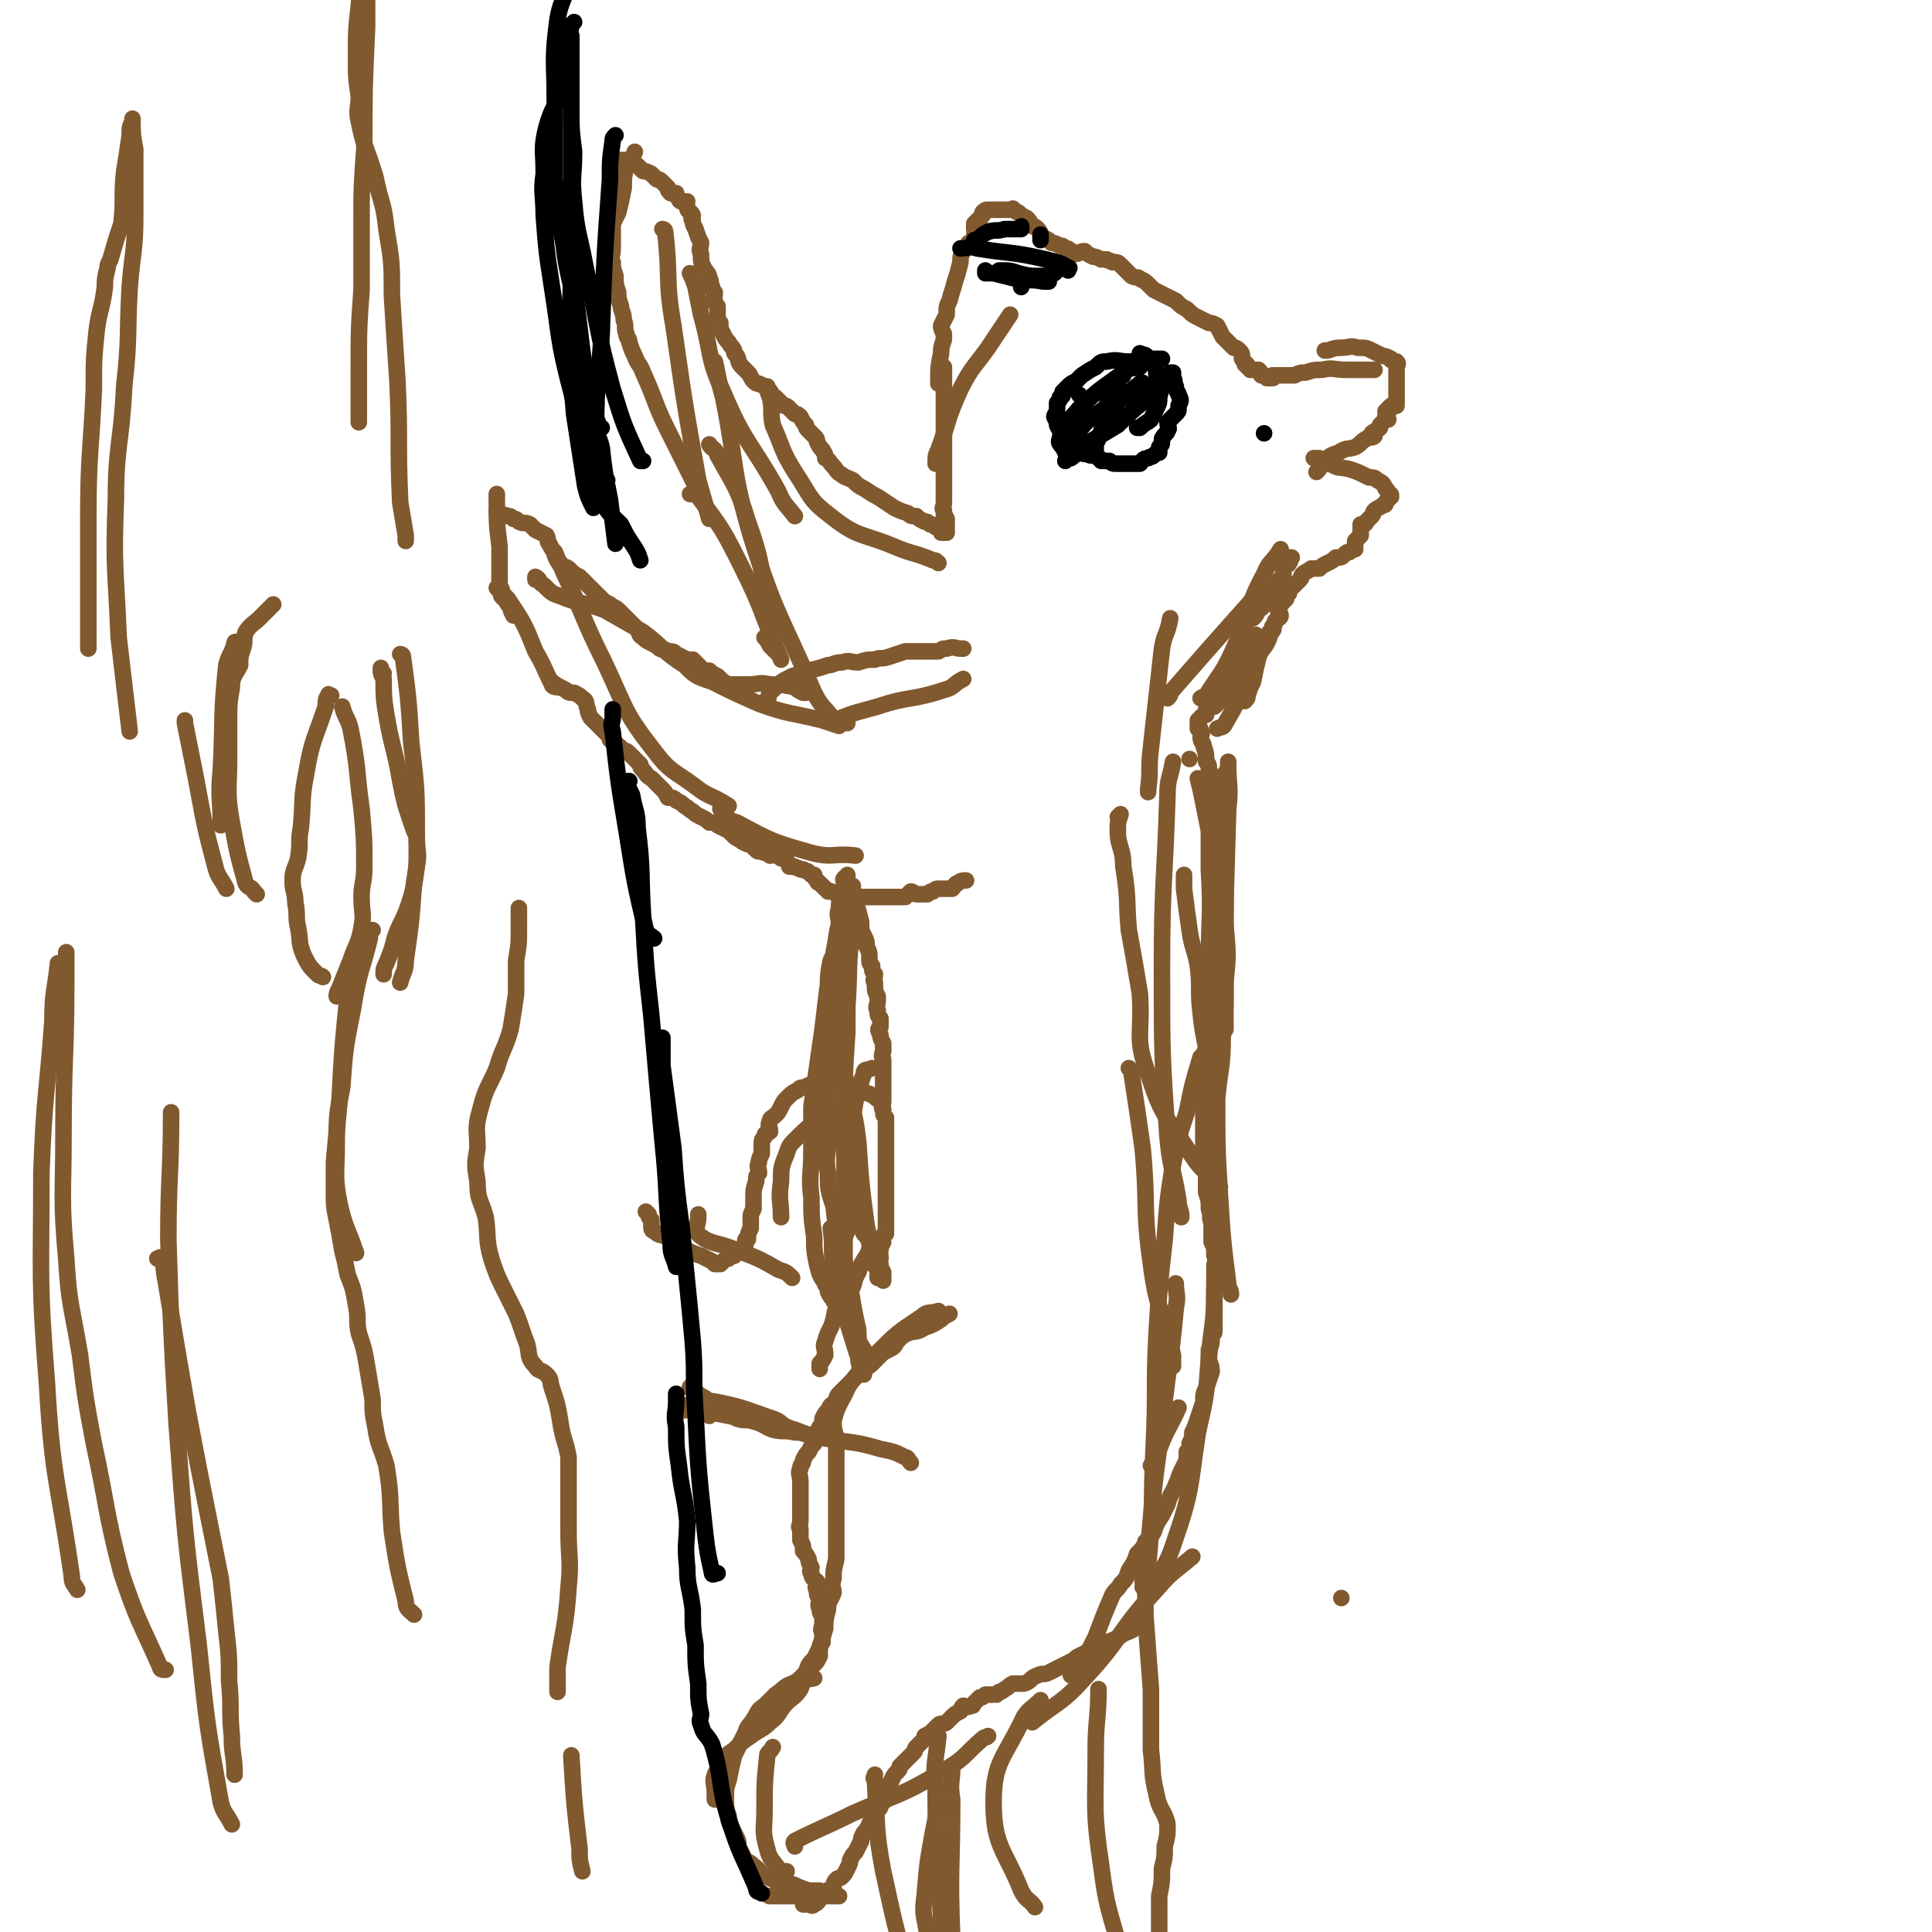 <svg viewBox='0 0 700 700' version='1.1' xmlns='http://www.w3.org/2000/svg' xmlns:xlink='http://www.w3.org/1999/xlink'><g fill='none' stroke='#81592F' stroke-width='6' stroke-linecap='round' stroke-linejoin='round'><path d='M486,579c0,0 0,0 0,0 0,0 0,0 0,0 0,0 0,0 0,0 0,0 0,0 0,0 '/><path d='M388,607c0,0 0,0 0,0 0,0 0,0 0,0 0,0 0,0 0,0 0,0 0,0 0,0 0,0 0,0 0,0 0,0 0,0 0,0 0,0 0,0 0,0 0,0 0,0 0,0 2,-1 2,-1 3,-3 3,-5 3,-5 6,-11 3,-8 3,-8 6,-15 1,-2 2,-2 3,-4 2,-2 2,-2 3,-5 2,-3 2,-3 3,-6 2,-2 2,-2 3,-4 0,-1 0,0 0,0 1,-2 2,-2 3,-4 1,-3 1,-3 3,-6 1,-2 1,-2 2,-4 1,-4 2,-4 3,-7 1,-2 1,-3 2,-5 1,-2 1,-2 2,-4 0,-1 0,-1 0,-3 1,0 1,0 1,-1 1,-1 0,-1 0,-2 1,-2 1,-2 1,-4 1,-2 1,-2 2,-5 1,-3 1,-3 2,-6 0,-3 0,-3 1,-5 1,-3 1,-3 2,-6 0,-3 -1,-3 -1,-5 0,-2 0,-2 0,-3 1,-2 1,-2 1,-5 1,-1 1,-1 1,-2 0,-2 0,-2 0,-3 0,-1 0,-1 0,-2 0,-1 0,-1 0,-2 0,-1 0,-1 0,-2 0,-1 0,-1 0,-2 0,-1 0,-1 0,-2 0,-1 0,-1 0,-3 0,-2 0,-2 0,-3 0,-2 0,-2 0,-4 0,-2 1,-2 0,-4 0,-3 0,-3 -1,-5 0,-3 0,-3 0,-7 -1,-2 0,-2 -1,-5 0,-3 0,-3 -1,-6 0,-4 0,-4 0,-7 0,-3 -1,-3 -1,-6 0,-3 0,-3 0,-6 0,-2 0,-2 0,-5 0,-3 0,-3 0,-6 0,-2 0,-2 0,-4 0,-2 0,-2 0,-5 0,-2 0,-2 0,-4 0,-2 0,-2 0,-5 0,-1 0,-1 0,-2 1,-2 1,-2 1,-4 0,-2 0,-2 0,-3 1,-4 2,-4 2,-7 1,-2 0,-2 0,-5 1,-2 1,-2 1,-3 1,-2 1,-2 1,-3 0,-1 0,-1 0,-2 0,-1 0,-1 0,-2 0,-2 0,-2 0,-5 0,-2 0,-2 0,-5 0,-2 0,-2 0,-4 0,-2 0,-2 0,-4 0,-1 0,-1 0,-3 0,-2 0,-2 0,-3 0,-2 0,-2 0,-3 0,-2 0,-2 0,-5 0,-1 0,-1 0,-3 0,-1 0,-1 0,-3 0,-2 0,-2 0,-5 0,-1 0,-1 0,-2 0,-2 0,-2 0,-4 0,-1 0,-1 0,-3 0,0 0,0 0,-1 0,-1 0,-1 0,-2 0,-1 0,-1 0,-2 0,-1 0,-1 0,-3 0,-1 1,-1 0,-3 0,-1 0,-1 -1,-2 0,-1 1,-2 0,-3 0,-1 0,-1 -1,-2 0,-2 0,-2 -1,-4 0,-2 0,-2 -1,-3 0,-3 0,-3 -1,-6 0,-1 -1,-1 -1,-3 0,-1 1,-1 0,-2 0,-1 0,-1 -1,-1 0,-1 0,-1 0,-1 0,0 0,0 0,0 0,0 0,0 0,0 0,-1 0,-1 0,-2 1,-1 1,0 1,-1 1,-1 1,-1 2,-1 0,-1 0,-1 0,-2 1,-1 1,-1 2,-2 1,-1 0,-1 1,-2 1,-1 1,-1 2,-2 1,-1 1,-1 1,-2 1,-2 1,-2 2,-4 1,-2 1,-2 2,-4 0,-2 1,-2 1,-4 1,-2 0,-2 0,-3 1,-1 1,-1 1,-2 1,-2 1,-2 1,-3 0,-1 0,-1 0,-2 1,0 1,0 1,-1 1,-1 1,-1 2,-2 1,0 1,0 1,0 1,-1 1,-1 2,-3 1,-1 1,0 2,-2 1,-1 0,-1 1,-3 1,-1 1,-1 2,-2 1,-1 1,-1 2,-3 1,-2 1,-1 2,-3 0,-1 0,-2 0,-3 1,-1 2,0 2,-1 1,-1 0,-1 0,-2 1,0 1,0 1,0 '/><path d='M451,254c0,0 0,0 0,0 0,0 0,0 0,0 0,0 0,0 0,0 0,0 0,0 0,0 0,0 0,0 0,0 0,0 0,0 0,0 0,0 0,0 0,0 0,0 0,0 0,0 0,0 0,0 0,0 0,0 0,0 0,0 0,0 0,0 0,0 1,-1 1,-1 1,-2 1,-3 1,-3 2,-5 1,-5 1,-5 2,-9 1,-3 2,-3 3,-5 1,-2 1,-2 1,-4 1,0 1,0 1,-1 1,0 0,0 0,-1 1,-1 1,-1 1,-2 1,-1 2,-1 2,-2 0,-1 -1,-1 -1,-2 0,-1 1,-1 1,-2 1,-1 1,-1 2,-2 0,0 0,0 0,0 0,-1 0,-1 0,-2 0,0 0,0 0,0 1,0 1,0 1,0 0,-1 0,-1 0,-2 1,0 1,0 2,-1 1,-1 1,-1 2,-2 1,-1 0,-1 1,-2 1,-1 2,-1 3,-2 1,0 1,0 3,0 1,-1 1,-1 3,-2 2,-1 2,-1 3,-2 2,0 2,0 3,-1 1,-1 1,-1 2,-1 1,-1 1,-1 2,-1 0,-2 0,-2 0,-3 1,-1 1,-1 2,-2 0,-1 0,-1 0,-2 0,-1 0,-1 0,-2 1,0 1,0 1,0 1,0 1,-1 1,-1 1,-1 1,-1 2,-2 1,-1 0,-1 1,-2 1,-1 2,-1 3,-2 1,0 1,0 1,-1 1,-1 1,-1 1,-1 1,-1 0,-1 0,-2 1,0 1,1 1,1 0,0 0,0 0,0 0,0 0,0 0,0 0,0 0,0 0,0 0,-1 0,-1 -1,-1 0,-1 0,-1 -1,-2 -1,-2 -1,-2 -3,-3 -1,-1 -1,-1 -3,-1 -4,-2 -4,-2 -7,-3 -4,-1 -4,0 -7,-2 -2,0 -2,0 -4,-1 0,-1 -1,-1 -1,-1 0,0 1,0 1,0 -1,0 -1,0 -2,0 '/><path d='M477,171c0,0 0,0 0,0 0,0 0,0 0,0 0,0 0,0 0,0 0,0 0,0 0,0 0,0 0,0 0,0 0,0 0,0 0,0 0,0 0,0 0,0 0,0 0,0 0,0 0,0 0,0 0,0 0,0 0,0 0,0 0,0 0,0 0,0 2,-2 1,-2 3,-4 2,-2 2,-2 5,-3 3,-2 3,-1 6,-2 2,-1 2,-2 4,-3 1,-1 2,0 3,-1 0,-1 -1,-1 -1,-1 1,-1 2,-1 3,-2 0,0 0,-1 0,-1 1,-1 1,-1 1,-1 1,-1 1,-1 2,-1 0,-1 -1,0 -1,0 0,0 0,0 0,-1 0,0 0,0 0,0 0,-1 0,-1 0,-2 1,-1 1,-1 2,-2 0,0 -1,1 -1,1 0,0 1,0 1,0 1,-1 0,-1 1,-1 1,0 1,0 1,0 0,-1 0,-1 0,-1 0,-1 0,-1 0,-2 0,-2 0,-2 0,-3 0,-1 0,-1 0,-2 0,-1 0,-1 0,-3 0,-1 0,-1 0,-1 0,-1 0,-1 0,-2 0,-1 1,-1 0,-2 0,0 0,0 -1,0 -1,-1 -1,0 -1,-1 -2,-1 -2,-1 -3,-1 -2,-1 -2,-1 -4,-2 -2,-1 -2,-1 -5,-1 -3,-1 -3,0 -6,0 -2,0 -2,0 -5,1 0,0 0,0 -1,0 '/><path d='M498,134c0,0 0,0 0,0 0,0 0,0 0,0 0,0 0,0 0,0 0,0 0,0 0,0 0,0 0,0 0,0 0,0 0,0 0,0 0,0 0,0 0,0 0,0 0,0 0,0 0,0 0,0 0,0 0,0 0,0 0,0 -1,0 -1,0 -2,0 -4,0 -4,0 -8,0 -5,0 -5,-1 -9,0 -3,0 -3,0 -6,1 -2,0 -2,0 -4,1 -2,0 -3,0 -5,0 0,0 1,0 1,0 0,0 -1,0 -2,0 0,0 0,0 -1,0 0,0 0,0 -1,0 0,0 1,1 0,1 0,0 0,0 -1,0 0,0 0,0 0,0 0,0 0,0 0,0 0,0 0,0 0,0 -1,0 -1,0 -1,0 -1,-1 -1,-1 -2,-1 0,-1 0,-1 -1,-2 -1,0 -2,0 -3,0 0,0 0,-1 -1,-1 0,-1 0,-1 -1,-1 0,-1 0,-1 -1,-2 0,-2 0,-2 -1,-3 -1,-1 -1,-1 -2,-1 -1,-1 -1,-1 -2,-2 -1,-1 -1,-1 -2,-2 -1,-2 -1,-2 -2,-4 -2,-1 -2,-1 -3,-1 -2,-1 -2,-1 -4,-2 -2,-1 -2,-1 -4,-3 -2,-1 -2,-1 -4,-3 -2,-1 -2,-1 -4,-2 -2,-1 -2,-1 -4,-2 -1,-1 -1,-1 -2,-2 -1,-1 -1,-1 -3,-2 -1,-1 -1,0 -3,-1 -1,-1 -1,-1 -2,-2 -1,-1 -1,-1 -2,-2 -1,-1 -1,-1 -3,-1 -1,-1 -1,0 -2,-1 -1,0 -1,0 -2,0 -2,-1 -2,-1 -3,-1 -2,-1 -2,-1 -3,-2 -2,0 -2,1 -3,1 -1,0 -1,-1 -2,-1 -1,-1 -1,-1 -2,-1 -1,-1 -1,-1 -2,-1 -2,-1 -2,-1 -3,-1 -1,-1 -1,-1 -3,-2 -1,-1 -1,-2 -2,-3 -1,-1 -1,-1 -2,-1 -1,-2 -1,-2 -2,-3 -2,-1 -2,-1 -3,-2 -1,0 -1,-1 -2,-1 0,-1 0,0 -1,0 -2,0 -2,0 -3,0 -1,0 -1,0 -1,0 -1,0 -1,0 -2,0 -1,0 -1,0 -1,0 -1,0 -1,0 -1,0 -1,0 -1,0 -2,1 0,0 1,0 0,1 0,0 0,0 -1,1 0,1 0,0 0,1 -1,0 0,0 -1,0 0,1 0,0 -1,1 0,1 0,1 0,2 1,1 1,1 0,2 0,1 0,1 0,2 -1,1 -1,1 -2,1 -1,2 -1,2 -2,3 -1,2 -1,2 -1,4 -1,4 -1,4 -2,7 -1,4 -1,3 -2,7 -1,2 -1,2 -1,5 -1,2 -1,2 -2,4 0,1 0,1 1,3 0,1 0,1 0,2 -1,3 -1,3 -1,5 -1,5 -1,5 -1,9 0,1 0,1 0,2 '/><path d='M342,133c0,0 0,0 0,0 0,0 0,0 0,0 0,0 0,0 0,0 0,0 0,0 0,0 0,0 0,0 0,0 0,0 0,0 0,0 0,0 0,0 0,0 0,0 0,0 0,0 0,0 0,0 0,0 0,0 0,0 0,0 0,0 0,0 0,0 0,0 0,0 0,0 0,0 0,0 0,0 0,0 0,0 0,0 0,1 0,1 0,1 0,4 0,4 0,7 0,6 0,6 0,12 0,4 0,4 0,8 0,3 0,3 0,5 0,2 0,2 0,5 0,2 0,2 0,3 0,1 0,1 0,1 0,1 0,1 0,1 0,2 0,2 0,4 0,1 0,1 0,2 0,2 -1,2 0,3 0,1 0,1 0,2 1,0 0,0 1,1 0,1 0,1 0,1 0,0 0,0 0,0 0,0 0,1 0,1 0,0 0,0 0,0 0,0 0,0 0,1 0,0 0,0 0,1 0,0 0,0 0,1 0,0 0,0 0,0 0,0 0,0 0,0 0,0 0,0 0,0 0,0 0,0 0,0 0,0 0,0 0,0 0,0 0,0 0,0 0,0 0,0 0,0 0,0 0,0 0,0 0,0 0,0 0,0 0,0 0,0 0,0 0,0 0,0 0,0 0,0 0,0 0,0 -1,0 -1,0 -2,0 0,0 0,-1 0,-1 -1,-1 -1,-1 -2,-1 -1,-1 -1,-1 -2,-1 -1,-1 -1,-1 -2,-1 -2,-1 -2,-1 -3,-2 -2,0 -2,0 -3,-1 -3,-1 -3,-1 -5,-2 -3,-2 -3,-2 -6,-4 -2,-1 -2,-1 -5,-3 -2,-1 -2,-1 -4,-3 -2,-1 -3,-1 -4,-2 -2,-1 -2,-2 -3,-3 -2,-2 -1,-2 -3,-3 0,-2 0,-1 -1,-3 -1,-1 -1,-1 -2,-3 0,-1 0,-1 -1,-2 -1,-1 -1,-1 -2,-2 -1,-1 -1,-1 -1,-2 -1,-1 -1,-1 -2,-3 -1,-1 -1,-1 -2,-1 -1,-1 -1,-1 -2,-2 -1,-1 -1,-1 -2,-1 -2,-2 -2,-2 -3,-3 -2,-1 -1,-2 -3,-3 -1,-1 -1,-1 -3,-2 -1,0 -1,0 -2,-1 -1,-1 -1,-2 -2,-3 -1,-1 -1,-1 -2,-2 -2,-2 -1,-2 -2,-4 -1,-1 -1,-1 -1,-2 -1,-2 -1,-1 -2,-3 -1,-1 -1,-1 -2,-3 -1,-2 -1,-2 -1,-4 -1,-1 -1,-1 -1,-3 0,-2 0,-2 0,-3 -1,-1 -1,-1 -1,-2 -1,-1 0,-1 0,-3 -1,-1 -1,-1 -1,-2 -1,-2 0,-2 -1,-3 0,-2 -1,-2 -2,-4 -1,-2 -1,-2 -1,-5 -1,-2 0,-2 0,-4 -1,-2 -1,-2 -2,-5 -1,-2 -1,-2 -1,-3 -1,-1 0,-2 0,-2 -1,-2 -2,-1 -2,-3 -1,-1 0,-1 0,-2 -1,0 -2,0 -2,0 -1,0 -1,-1 -1,-1 0,0 0,0 0,0 -1,-1 -1,-1 -1,-2 -1,0 -1,0 -2,0 -1,-1 -1,-1 -1,-2 -1,-1 -1,-1 -2,-2 -1,-1 -1,-1 -2,-1 -1,-1 -1,-1 -2,-2 -2,-1 -2,-1 -3,-1 -1,-1 -1,-1 -2,-2 -2,-1 -2,-1 -3,-2 -1,0 0,0 0,0 -1,0 -1,0 -2,0 0,0 0,0 0,0 -1,0 -1,0 -1,0 -1,0 -1,0 -2,0 0,0 0,0 1,1 0,0 0,0 0,0 0,0 0,0 0,0 0,0 0,0 0,0 0,0 0,0 0,0 0,0 0,0 0,0 0,0 0,0 0,0 0,0 0,0 0,0 0,0 0,0 0,0 0,0 0,0 0,0 '/><path d='M230,55c0,0 0,0 0,0 0,0 0,0 0,0 0,0 0,0 0,0 0,0 0,0 0,0 0,0 0,0 0,0 0,0 0,0 0,0 0,0 0,0 0,0 0,0 0,0 0,0 0,0 0,0 0,0 0,0 0,0 0,0 0,0 0,0 0,0 0,0 0,0 0,0 0,0 0,0 0,0 0,0 0,0 0,0 0,0 0,0 0,0 -1,3 -2,3 -3,5 -1,4 -1,4 -1,8 -1,5 -1,5 -2,9 -1,2 -1,2 -2,4 0,1 0,1 0,2 0,0 0,0 0,0 0,2 0,2 0,3 0,2 0,2 0,4 0,3 -1,3 0,5 0,2 0,2 1,5 0,3 0,3 1,6 0,2 0,2 1,5 0,2 1,2 1,5 1,2 0,3 1,5 0,2 1,1 1,3 1,3 1,3 2,5 1,3 2,3 3,6 5,11 4,11 9,21 5,10 5,10 10,20 '/><path d='M250,179c0,0 0,0 0,0 0,0 0,0 0,0 0,0 0,0 0,0 0,0 0,0 0,0 0,0 0,0 0,0 0,0 0,0 0,0 1,0 2,0 3,1 9,12 9,12 16,26 8,16 7,17 14,33 '/><path d='M292,251c0,0 0,0 0,0 0,0 0,0 0,0 0,0 0,0 0,0 0,0 0,0 0,0 0,0 0,0 0,0 0,0 0,0 0,0 0,0 0,0 0,0 0,0 0,0 0,0 0,0 0,0 0,0 0,0 0,0 0,0 0,0 0,0 0,0 -1,0 -1,0 -1,0 -2,-1 -2,-1 -3,-2 -5,-1 -5,-1 -9,-1 -4,-1 -4,0 -8,0 -3,0 -3,0 -6,0 -1,0 -1,0 -3,-1 -1,-1 -1,-1 -2,-2 0,0 0,0 0,0 -2,-1 -2,-1 -3,-2 -1,0 -1,0 -2,0 -1,-1 -1,-1 -2,-2 -1,-1 -1,-1 -2,-2 -1,0 -1,0 -2,0 -2,-1 -2,-1 -4,-2 -1,-1 -1,-1 -3,-1 -1,-1 -1,0 -3,-1 -1,-1 -1,-1 -3,-2 -2,-1 -2,-1 -3,-2 -2,-1 -1,-2 -2,-3 -2,-2 -2,-2 -4,-4 -1,-1 -1,-1 -3,-3 -1,-1 -2,-1 -3,-2 -2,-1 -2,-1 -4,-3 -2,-2 -2,-2 -3,-3 -2,-2 -2,-2 -4,-4 -2,-1 -2,-1 -4,-3 -1,-1 -2,0 -3,-2 -1,-1 -1,-2 -2,-4 -1,-1 -1,-1 -2,-3 -1,-1 0,-1 -1,-3 -2,-1 -2,-1 -4,-2 -1,-1 -1,-1 -2,-2 -2,-1 -2,0 -4,-1 -1,-1 -1,-1 -2,-1 -1,-1 -1,-1 -2,-1 -2,-1 -2,0 -3,-1 -1,0 -1,-1 -1,-1 '/><path d='M180,179c0,0 0,0 0,0 0,0 0,0 0,0 0,0 0,0 0,0 0,0 0,0 0,0 0,0 0,0 0,0 0,0 0,0 0,0 0,0 0,0 0,0 0,0 0,0 0,0 0,0 0,0 0,0 0,0 0,0 0,0 0,0 0,0 0,0 0,0 0,0 0,0 0,1 0,1 0,2 0,9 0,9 1,17 0,7 0,7 0,13 0,2 1,2 1,4 0,0 0,0 0,0 0,0 -1,1 0,1 0,1 0,0 1,1 0,0 0,0 0,0 1,2 1,2 2,3 0,1 0,1 1,3 '/><path d='M180,213c0,0 0,0 0,0 0,0 0,0 0,0 0,0 0,0 0,0 0,0 0,0 0,0 0,0 0,0 0,0 0,0 0,0 0,0 0,0 0,0 0,0 0,0 0,0 0,0 2,2 2,2 4,4 6,9 6,9 10,19 3,5 3,6 6,12 0,1 2,1 2,1 0,0 -2,-2 -2,-2 1,1 3,2 5,3 1,1 1,1 3,1 2,1 2,1 3,2 2,1 1,2 2,4 0,1 0,1 1,3 1,1 1,1 3,3 1,1 1,1 2,2 2,2 2,2 3,3 0,0 -1,-1 -1,0 1,1 2,1 4,3 0,0 0,0 1,1 1,0 1,0 2,1 1,1 1,1 2,2 1,1 1,1 2,2 0,1 0,1 1,2 1,1 1,2 3,3 1,1 1,1 2,2 1,1 1,1 2,2 1,1 1,1 2,3 2,0 2,0 3,1 2,1 2,1 3,2 2,1 1,1 3,2 1,1 1,1 3,2 2,1 2,1 3,2 2,0 2,0 3,1 2,1 2,1 4,2 1,1 1,1 2,2 1,1 2,1 3,2 2,1 2,1 3,1 1,1 1,1 2,2 1,1 1,0 3,1 1,0 1,0 2,1 1,0 1,-1 2,0 1,0 1,0 2,1 1,0 1,0 2,1 1,1 1,1 1,2 1,0 1,0 2,0 1,1 1,0 2,1 1,0 1,0 1,0 1,1 1,0 2,1 0,0 0,0 1,1 0,0 0,0 1,0 0,1 0,1 1,2 0,1 1,1 1,1 1,1 1,1 2,2 1,1 1,0 1,1 2,0 2,0 3,1 1,0 1,0 2,0 1,0 1,-1 2,0 1,0 1,1 2,1 1,0 1,0 2,0 1,0 1,0 2,0 1,0 1,0 2,0 2,0 2,0 3,0 1,0 1,0 2,0 1,0 1,0 2,0 1,0 1,0 2,0 1,0 1,0 2,0 1,0 1,0 2,0 1,-1 1,-1 2,-2 1,0 1,1 2,1 2,0 2,0 4,0 1,-1 1,-1 2,-1 1,-1 1,-1 2,-1 1,0 1,0 2,0 0,0 0,0 0,0 2,0 2,0 3,0 1,-1 1,-2 2,-2 1,-1 2,-1 3,-1 0,0 0,0 0,0 '/><path d='M277,255c0,0 0,0 0,0 0,0 0,0 0,0 0,0 0,0 0,0 0,0 0,0 0,0 0,0 0,0 0,0 0,0 0,0 0,0 0,0 0,0 0,0 0,0 0,0 0,0 0,0 0,0 0,0 0,0 0,0 0,0 0,0 0,0 0,0 0,-1 0,-1 1,-1 1,-2 0,-3 2,-4 3,-3 3,-3 7,-5 3,-1 3,-1 6,-2 4,-1 4,-1 7,-2 2,0 2,-1 5,-1 3,-1 3,0 6,0 3,-1 3,-1 6,-1 2,-1 2,0 5,-1 3,-1 3,-1 6,-2 1,0 1,0 3,0 2,0 2,0 3,0 1,0 0,0 0,0 2,0 2,0 4,0 1,0 1,0 2,0 2,-1 1,-1 3,-1 3,-1 3,0 5,0 0,0 0,0 1,0 '/><path d='M277,231c0,0 0,0 0,0 0,0 0,0 0,0 0,0 0,0 0,0 0,0 0,0 0,0 0,0 0,0 0,0 0,0 0,0 0,0 0,0 0,0 0,0 1,1 1,1 2,3 1,1 1,1 2,2 '/><path d='M309,321c0,0 0,0 0,0 0,0 0,0 0,0 0,0 0,0 0,0 0,0 0,0 0,0 0,0 0,0 0,0 0,0 0,0 0,0 0,0 0,0 0,0 0,0 0,0 0,0 0,0 0,0 0,0 0,0 0,0 0,0 0,0 0,0 0,0 0,0 -1,0 0,1 0,2 0,2 1,5 1,3 1,3 2,7 0,3 0,3 1,5 1,2 1,2 1,4 1,2 1,2 1,4 0,2 0,2 1,3 0,2 0,2 1,3 0,2 -1,2 0,3 0,3 0,3 1,5 0,1 0,2 0,2 0,0 0,-1 0,0 0,1 -1,2 0,3 0,2 0,2 1,3 0,1 0,1 0,3 -1,1 -1,1 0,3 0,1 0,1 1,3 0,1 0,1 0,3 -1,2 0,2 0,3 0,2 0,2 0,5 0,1 0,1 0,3 0,1 0,1 0,3 0,1 0,1 0,2 0,1 0,1 0,2 0,2 -1,2 0,3 0,2 0,2 1,3 0,2 0,2 0,3 0,1 0,1 0,3 0,2 0,2 0,3 0,2 0,2 0,4 0,1 0,1 0,3 0,1 0,1 0,3 0,1 0,1 0,2 0,2 0,2 0,4 0,1 0,1 0,2 0,1 0,1 0,3 0,1 0,1 0,3 0,1 0,1 0,1 0,1 0,1 0,2 0,1 0,1 0,2 0,1 0,1 0,2 0,1 0,1 0,2 -1,1 -1,0 -1,1 -1,1 0,1 0,2 0,0 0,0 0,0 -1,2 -1,2 -1,3 -1,1 0,1 0,2 0,0 0,1 0,1 -1,1 -2,1 -2,2 0,1 0,1 1,1 0,1 0,1 0,2 0,0 0,0 0,1 0,0 0,0 0,0 0,0 0,0 0,1 '/><path d='M310,328c0,0 0,0 0,0 0,0 0,0 0,0 0,0 0,0 0,0 0,0 0,0 0,0 0,0 0,0 0,0 0,0 0,0 0,0 0,0 0,0 0,0 0,0 0,0 0,0 0,0 0,0 0,0 0,1 0,1 0,2 -1,3 -1,3 -1,6 -2,14 -1,14 -2,29 -1,10 -2,10 -2,20 0,4 0,4 1,9 0,6 0,6 1,13 1,4 1,4 1,7 1,4 1,4 1,8 0,3 0,3 0,5 0,3 0,3 0,5 0,0 0,0 0,0 0,2 0,3 1,5 0,1 0,1 0,2 0,1 -1,0 -1,1 1,1 1,1 2,3 1,2 1,2 2,4 1,1 1,1 2,3 0,1 0,2 1,3 1,1 1,1 2,2 0,1 0,1 0,1 1,1 0,1 1,2 0,1 0,1 1,3 0,0 0,0 0,1 0,0 0,0 0,1 0,0 0,0 0,0 0,1 0,1 0,1 0,-1 0,-1 0,-2 0,0 0,0 0,-1 -1,-2 -1,-1 -2,-3 -1,-2 -1,-2 -1,-4 -2,-5 -2,-5 -3,-10 -2,-15 -2,-15 -3,-30 -1,-8 -1,-8 -3,-15 -1,-5 -1,-5 -2,-10 -1,-5 -1,-5 -1,-11 -1,-7 -1,-7 -2,-13 0,-6 0,-6 0,-12 0,-5 -1,-5 0,-10 0,-4 0,-4 1,-8 0,-3 -1,-3 0,-6 0,-2 0,-2 1,-4 0,0 -1,0 0,0 0,-2 0,-2 1,-4 0,-1 0,-1 0,-1 0,-1 0,0 0,0 0,-1 -1,-1 0,-2 0,0 0,0 1,0 0,0 0,-1 0,-1 0,0 0,0 0,0 0,0 0,0 0,0 0,0 0,0 0,0 0,0 0,0 0,0 0,0 0,0 0,1 0,1 -1,1 0,2 0,2 0,2 1,5 0,6 0,6 0,13 -1,18 -1,18 -1,36 -1,15 -1,15 -1,30 -1,9 0,9 0,18 0,5 0,5 0,9 0,6 0,6 0,11 0,4 0,4 0,8 0,2 0,2 0,4 0,2 0,2 0,5 0,2 0,2 0,3 0,2 0,2 0,3 '/><path d='M304,457c0,0 0,0 0,0 0,0 0,0 0,0 0,0 0,0 0,0 0,0 0,0 0,0 0,0 0,0 0,0 0,0 0,0 0,0 0,0 0,0 0,0 0,-1 -1,-1 0,-2 0,-5 0,-5 1,-10 1,-16 1,-16 3,-33 2,-12 1,-12 5,-23 0,-2 1,-1 3,-2 '/><path d='M319,399c0,0 0,0 0,0 0,0 0,0 0,0 0,0 0,0 0,0 0,0 0,0 0,0 0,0 0,0 0,0 0,0 0,0 0,0 0,0 0,0 0,0 0,0 0,0 0,0 0,0 0,0 0,0 0,0 0,0 0,0 -3,-2 -2,-2 -5,-3 -2,-1 -2,-1 -5,-2 -2,0 -2,0 -4,0 -2,-1 -2,-1 -3,-2 -1,0 0,0 -1,0 -1,1 -1,1 -3,1 -1,0 -1,-1 -3,0 -2,0 -2,0 -3,1 -2,0 -2,0 -3,1 -2,1 -2,1 -4,3 -1,1 -1,1 -2,3 -1,2 -1,2 -2,3 -1,1 -2,1 -2,2 -1,2 0,2 0,4 -1,1 -2,0 -2,2 -1,1 -1,1 -1,3 0,2 0,2 0,3 -1,2 -1,2 -1,3 -1,2 0,2 0,4 -1,1 -1,1 -1,3 -1,3 -1,3 -1,6 0,2 0,2 0,4 -1,2 -1,2 -1,4 0,2 0,2 0,3 -1,2 -1,2 -1,4 -1,0 -1,0 -1,1 0,1 0,1 0,2 -1,0 -1,0 -1,1 -1,0 -1,0 -2,1 0,0 -1,0 -1,1 -1,0 -1,0 -2,1 -1,0 -1,0 -2,1 0,0 0,0 -1,1 -1,0 -1,0 -2,0 -1,-1 -1,-1 -1,-1 -2,-1 -2,-1 -4,-2 -3,-1 -3,-1 -5,-2 -3,-1 -3,-2 -5,-3 -1,-1 -1,-1 -3,-2 -2,-1 -2,0 -4,-2 -1,0 -1,-1 -1,-2 0,-1 0,-1 0,-2 -1,-1 -1,-1 -1,-2 -1,-1 -1,-1 -1,-1 '/><path d='M318,451c0,0 0,0 0,0 0,0 0,0 0,0 0,0 0,0 0,0 0,0 0,0 0,0 0,0 0,0 0,0 0,0 0,0 0,0 0,0 0,0 0,0 0,0 0,0 0,0 0,0 0,0 0,0 0,0 0,0 0,0 0,0 0,0 0,0 0,0 0,0 0,0 -1,0 -1,-1 -2,0 -1,1 -1,2 -2,4 -2,3 -2,3 -3,6 -2,3 -1,4 -3,7 -1,3 -1,3 -3,6 0,0 0,0 0,1 '/><path d='M293,520c0,0 0,0 0,0 0,0 0,0 0,0 0,0 0,0 0,0 0,0 0,0 0,0 0,0 0,0 0,0 0,0 0,0 0,0 0,0 0,0 0,0 0,0 0,0 0,0 0,0 0,0 0,0 -3,-1 -3,-1 -5,-1 -4,-1 -4,0 -8,-1 -3,-1 -3,-2 -7,-3 -3,-1 -3,0 -6,-1 -2,-1 -2,-2 -4,-3 -2,-1 -2,-1 -4,-2 -2,-1 -2,-1 -3,-2 -1,0 0,0 0,0 -1,-1 -2,-1 -3,-2 -1,-1 -2,-1 -3,-2 0,0 0,0 0,0 0,-1 0,0 0,0 '/><path d='M310,439c0,0 0,0 0,0 0,0 0,0 0,0 0,0 0,0 0,0 0,0 0,0 0,0 0,0 0,0 0,0 0,0 0,0 0,0 0,0 0,0 0,0 0,0 0,0 0,0 -1,0 -1,-1 -2,0 -1,3 0,3 -1,7 -2,5 -3,5 -3,11 -1,6 0,6 0,12 -1,4 -1,4 -2,9 -1,4 -2,4 -3,8 -1,2 0,2 0,5 -1,2 -1,2 -2,3 0,1 0,1 0,2 '/><path d='M344,476c0,0 0,0 0,0 0,0 0,0 0,0 0,0 0,0 0,0 0,0 0,0 0,0 0,0 0,0 0,0 0,0 0,0 0,0 0,0 0,0 0,0 0,0 0,0 0,0 0,0 0,0 0,0 0,0 0,0 0,0 0,0 0,0 0,0 -2,1 -2,1 -3,2 -3,2 -3,2 -6,3 -3,2 -3,1 -6,2 -2,1 -2,1 -4,3 0,0 0,0 0,0 -1,2 -1,2 -3,3 -2,1 -2,1 -3,2 -2,2 -2,2 -3,3 -2,2 -2,1 -4,3 0,0 0,0 -1,1 -1,1 -1,1 -2,2 -1,1 -1,1 -2,2 -2,2 -2,2 -3,3 -1,1 -1,2 -1,3 -2,1 -2,1 -3,3 -1,1 -1,1 -2,3 0,2 0,2 -1,3 -1,2 -1,2 -2,3 0,1 0,1 0,3 -1,1 -1,1 -2,3 -1,1 -1,1 -2,3 0,2 -1,1 -1,3 -1,2 0,2 0,5 0,1 0,1 0,3 0,1 0,1 0,3 0,2 0,2 0,4 0,2 0,2 0,4 0,2 -1,2 0,3 0,2 0,2 0,4 1,2 1,2 1,4 1,1 1,1 2,3 0,1 0,1 1,3 0,1 -1,1 0,2 0,2 1,2 2,3 0,2 -1,2 0,3 0,2 0,2 1,3 0,2 -1,2 0,4 0,2 1,2 1,3 0,2 0,2 0,3 -1,2 0,2 0,3 0,1 0,1 0,3 -1,1 -1,1 -1,3 0,1 0,1 0,2 -1,2 -1,2 -2,3 -1,1 -1,1 -2,2 -1,1 -1,1 -2,2 -1,1 -1,1 -2,2 -1,1 -1,1 -2,2 -1,1 -1,1 -2,2 -2,2 -2,2 -3,4 -1,2 -1,2 -3,4 0,1 0,1 -1,2 -1,2 -2,1 -3,3 0,0 0,0 0,0 0,0 0,0 0,0 '/><path d='M411,588c0,0 0,0 0,0 0,0 0,0 0,0 0,0 0,0 0,0 0,0 0,0 0,0 0,0 0,0 0,0 0,0 0,0 0,0 0,0 0,0 0,0 0,0 0,0 0,0 0,1 1,1 0,2 -1,1 -2,1 -4,2 -3,2 -3,2 -6,3 -3,2 -3,2 -6,3 -2,1 -2,1 -4,2 -2,1 -1,1 -3,2 -2,1 -2,1 -4,2 -2,1 -2,1 -4,2 -2,1 -2,0 -4,1 -3,1 -2,2 -5,3 -2,0 -2,0 -4,0 -2,1 -1,1 -3,2 -1,1 -2,1 -3,2 0,0 1,-1 1,-1 -1,1 -2,1 -3,1 -1,0 -1,0 -2,0 -1,1 -1,1 -2,1 -1,1 -1,1 -2,2 -1,1 0,1 -1,1 -2,1 -2,0 -3,0 -1,1 -1,2 -1,2 -2,1 -2,1 -3,2 -1,1 -1,1 -2,2 -1,1 -2,0 -3,1 -1,1 -1,1 -2,2 -1,1 -1,1 -3,2 0,1 0,1 -1,2 -1,1 -1,1 -2,2 -1,1 0,1 -1,2 -1,1 -1,1 -2,2 -1,1 -1,1 -3,3 0,1 0,1 -1,2 -1,1 -1,1 -2,3 0,1 -1,1 -1,2 -1,1 0,2 0,3 -1,2 -1,2 -3,4 0,1 0,1 -1,2 -1,1 -1,1 -2,3 0,1 -1,1 -1,2 -1,2 -1,2 -2,3 -1,2 -1,2 -1,3 -1,2 -1,2 -2,4 -1,1 -1,1 -2,3 0,1 0,1 -1,3 -1,2 -1,2 -2,3 -1,1 -1,0 -2,1 -1,1 -1,2 -1,3 -1,1 -2,0 -3,2 -1,0 0,0 -1,1 -2,2 -1,2 -3,3 -1,1 -1,0 -2,0 -1,0 -1,0 -2,0 0,0 0,0 0,0 '/><path d='M304,687c0,0 0,0 0,0 0,0 0,0 0,0 0,0 0,0 0,0 0,0 0,0 0,0 0,0 0,0 0,0 0,0 0,0 0,0 0,0 0,0 0,0 0,0 0,0 0,0 0,0 0,0 0,0 -4,0 -4,0 -7,0 -4,0 -4,0 -8,0 -3,0 -3,0 -7,0 -2,0 -2,0 -3,0 -1,0 1,0 1,0 0,0 -1,0 -1,0 '/><path d='M297,686c0,0 0,0 0,0 0,0 0,0 0,0 0,0 0,0 0,0 0,0 0,0 0,0 0,0 0,0 0,0 0,0 0,0 0,0 0,0 0,0 0,0 0,0 0,0 0,0 0,0 0,0 0,0 0,0 0,0 0,0 0,0 0,0 0,0 0,0 0,-1 0,-1 -2,0 -2,0 -4,0 -3,-1 -3,-1 -5,-2 -3,-1 -3,-1 -6,-1 -2,-1 -2,-1 -4,-2 -3,-1 -2,-2 -5,-4 -1,-1 -1,-1 -3,-2 -1,-2 -1,-2 -2,-4 -1,-2 0,-2 -1,-4 -1,-2 -1,-2 -2,-4 -1,-2 -1,-2 -1,-4 -1,-3 -1,-3 -1,-7 0,-3 0,-3 1,-6 1,-5 1,-5 2,-9 2,-4 2,-4 4,-8 1,-3 1,-2 3,-5 2,-3 1,-3 4,-5 2,-2 2,-2 4,-4 3,-2 3,-3 6,-4 4,-2 4,-1 8,-2 '/><path d='M415,575c0,0 0,0 0,0 0,0 0,0 0,0 0,0 0,0 0,0 0,0 0,0 0,0 0,0 0,0 0,0 0,0 0,0 0,0 0,0 0,0 0,0 0,0 0,0 0,0 0,1 0,1 0,2 0,4 0,4 0,8 1,14 1,14 2,27 0,11 0,11 0,22 1,8 0,8 2,16 1,6 3,6 4,11 0,4 0,4 -1,8 0,4 0,4 -1,8 0,5 0,5 -1,10 0,7 0,7 0,14 0,8 0,8 0,17 '/><path d='M345,640c0,0 0,0 0,0 0,0 0,0 0,0 0,0 0,0 0,0 0,0 0,0 0,0 0,0 0,0 0,0 0,6 -1,6 0,12 0,25 -1,25 0,50 1,19 0,19 3,38 1,5 3,5 5,10 2,6 1,7 2,13 '/><path d='M340,654c0,0 0,0 0,0 0,0 0,0 0,0 -1,5 -1,5 -2,10 -2,11 -2,11 -3,23 -1,7 0,7 1,14 0,3 -1,3 0,6 0,6 -1,7 2,12 4,10 5,10 10,19 5,9 5,9 11,18 '/><path d='M317,643c0,0 0,0 0,0 0,0 0,0 0,0 0,0 0,0 0,0 0,0 0,0 0,0 0,1 -1,1 0,2 1,17 0,17 3,33 5,23 5,23 12,45 5,20 7,19 13,39 2,4 1,5 3,9 '/><path d='M340,629c0,0 0,0 0,0 0,0 0,0 0,0 0,0 0,0 0,0 0,0 0,0 0,0 0,0 0,0 0,0 -1,10 -2,10 -1,20 0,24 1,24 2,47 0,8 0,8 1,16 '/><path d='M377,616c0,0 0,0 0,0 0,0 0,0 0,0 0,0 0,0 0,0 0,0 0,0 0,0 0,0 0,0 0,0 0,0 0,0 0,0 -3,3 -4,3 -6,6 -7,15 -11,16 -11,31 0,16 4,17 10,32 2,4 3,3 5,6 '/><path d='M398,612c0,0 0,0 0,0 0,0 0,0 0,0 0,0 0,0 0,0 0,0 0,0 0,0 0,0 0,0 0,0 0,0 0,0 0,0 0,11 -1,11 -1,22 0,21 -1,22 2,42 2,16 3,16 7,31 3,8 4,7 7,15 '/></g>
<g fill='none' stroke='#000000' stroke-width='6' stroke-linecap='round' stroke-linejoin='round'><path d='M458,157c0,0 0,0 0,0 0,0 0,0 0,0 0,0 0,0 0,0 '/><path d='M421,130c0,0 0,0 0,0 0,0 0,0 0,0 0,0 0,0 0,0 0,0 0,0 0,0 0,0 0,0 0,0 0,0 0,0 0,0 0,0 0,0 0,0 0,0 0,0 0,0 0,0 0,0 0,0 0,0 0,0 0,0 0,0 0,0 -1,0 -2,0 -2,0 -5,0 -3,0 -3,1 -6,1 -4,0 -4,-1 -8,0 -2,0 -2,0 -4,2 -2,1 -2,1 -5,3 -1,1 -1,1 -2,2 -2,1 -2,1 -3,2 -1,1 -1,1 -2,2 0,0 1,0 0,1 0,1 0,0 -1,1 0,1 0,1 -1,2 0,1 0,1 0,2 0,2 -1,2 -1,3 1,2 1,2 1,3 1,2 1,2 2,3 1,2 1,2 2,4 1,1 1,0 3,1 1,1 1,1 2,2 1,1 1,0 3,1 2,0 2,0 3,1 1,0 1,1 1,1 2,0 2,0 3,0 1,1 1,1 3,1 1,0 1,0 2,0 1,0 1,0 2,0 1,0 1,0 2,0 1,0 1,0 2,0 1,-1 1,-2 3,-2 1,-1 1,0 2,-1 1,-1 1,-1 2,-1 0,-1 0,-1 0,-2 1,-1 1,-1 1,-2 0,-1 0,-1 0,-1 1,-2 2,-2 2,-3 1,-1 0,-1 0,-3 1,-1 1,-1 1,-1 1,-1 1,-1 2,-2 0,0 0,0 0,0 1,-1 1,-1 1,-2 0,-1 0,-1 0,-1 1,-2 1,-2 0,-4 0,-1 -1,-1 -1,-3 -1,-2 0,-2 -1,-3 0,-1 0,-1 0,-2 0,0 0,0 -1,0 '/><path d='M413,128c0,0 0,0 0,0 0,0 0,0 0,0 0,0 0,0 0,0 0,0 0,0 0,0 0,0 0,0 0,0 0,0 0,0 0,0 0,0 0,0 0,0 0,0 0,0 0,0 0,0 0,0 0,0 0,0 0,0 0,0 2,1 2,0 3,2 2,2 3,3 3,6 2,4 2,4 1,8 0,2 0,2 -1,4 -1,2 -1,2 -2,4 -1,1 -2,1 -4,3 0,0 0,0 -1,0 0,0 0,0 0,0 '/><path d='M417,142c0,0 0,0 0,0 0,0 0,0 0,0 0,0 0,0 0,0 0,0 0,0 0,0 0,0 0,0 0,0 0,0 0,0 0,0 0,0 0,0 0,0 0,0 0,0 0,0 0,0 0,0 0,0 -1,1 -1,1 -2,3 -5,4 -5,4 -10,9 -5,3 -5,3 -10,6 -3,3 -3,3 -7,6 -1,0 -1,0 -2,1 '/><path d='M414,139c0,0 0,0 0,0 0,0 0,0 0,0 0,0 0,0 0,0 0,0 0,0 0,0 0,0 0,0 0,0 0,0 0,0 0,0 0,0 0,0 0,0 0,0 0,-1 -1,0 -5,4 -6,4 -10,9 -4,6 -3,7 -6,13 0,1 0,1 0,2 '/><path d='M415,140c0,0 0,0 0,0 0,0 0,0 0,0 0,0 0,0 0,0 0,0 0,0 0,0 0,0 0,0 0,0 0,0 0,0 0,0 0,0 0,0 0,0 0,0 0,0 0,0 -2,1 -2,1 -4,2 -8,4 -8,4 -15,9 -4,3 -4,4 -8,9 -1,1 0,2 -1,4 '/><path d='M407,136c0,0 0,0 0,0 0,0 0,0 0,0 0,0 0,0 0,0 0,0 0,0 0,0 0,0 0,0 0,0 0,0 0,0 0,0 0,0 0,0 0,0 0,0 0,-1 -1,0 -1,2 -1,3 -2,5 -2,3 -2,3 -3,6 '/><path d='M413,133c0,0 0,0 0,0 0,0 0,0 0,0 0,0 0,0 0,0 0,0 0,0 0,0 0,0 0,0 0,0 0,0 0,0 0,0 0,0 0,0 0,0 0,0 0,0 -1,0 -3,1 -3,0 -5,2 -8,6 -9,6 -16,13 -4,5 -6,5 -7,11 -1,2 1,2 2,5 1,1 1,1 1,2 '/><path d='M391,143c0,0 0,0 0,0 0,0 0,0 0,0 0,0 0,0 0,0 0,0 0,0 0,0 0,0 0,0 0,0 0,0 0,0 0,0 0,0 0,0 0,0 0,0 0,0 0,0 '/><path d='M362,98c0,0 0,0 0,0 0,0 0,0 0,0 0,0 0,0 0,0 0,0 0,0 0,0 0,0 0,0 0,0 0,0 0,0 0,0 0,0 0,0 0,0 0,0 0,0 0,0 0,0 0,0 0,0 0,0 0,0 0,0 0,0 0,0 0,0 0,0 0,0 0,0 0,0 0,0 0,0 0,0 0,0 0,0 0,0 0,0 0,0 0,0 0,0 0,0 4,0 4,0 7,1 4,1 4,1 8,1 2,0 2,0 5,-1 1,-1 1,-1 3,-3 0,0 0,0 0,0 '/><path d='M380,102c0,0 0,0 0,0 0,0 0,0 0,0 0,0 0,0 0,0 0,0 0,0 0,0 0,0 0,0 0,0 0,0 0,0 0,0 0,0 0,0 0,0 0,0 0,0 0,0 0,0 0,0 0,0 0,0 0,0 0,0 -1,0 -1,0 -2,0 -5,-1 -5,0 -10,-1 -4,-1 -4,-1 -8,-2 -1,0 -2,0 -3,0 0,0 0,-1 0,-1 '/><path d='M370,104c0,0 0,0 0,0 0,0 0,0 0,0 0,0 0,0 0,0 0,0 0,0 0,0 0,0 0,0 0,0 0,0 0,0 0,0 0,0 0,0 0,0 0,0 0,0 0,0 0,0 0,0 0,0 0,0 0,0 0,0 0,0 0,0 0,0 '/><path d='M387,98c0,0 0,0 0,0 0,0 0,0 0,0 0,0 0,0 0,0 0,0 0,0 0,0 0,0 0,0 0,0 0,0 0,0 0,0 0,-1 1,-1 0,-1 -3,-2 -4,-2 -8,-3 -13,-3 -13,-2 -25,-4 -3,-1 -3,0 -6,0 0,0 0,0 0,0 '/><path d='M370,82c0,0 0,0 0,0 0,0 0,0 0,0 0,0 0,0 0,0 0,0 0,0 0,0 0,0 0,0 0,0 0,0 0,0 0,0 0,0 0,0 0,0 0,0 0,0 0,0 0,0 0,1 0,1 -3,0 -3,0 -6,0 -3,1 -3,0 -6,1 -2,1 -2,1 -4,3 0,0 0,0 -1,0 '/><path d='M377,85c0,0 0,0 0,0 0,0 0,0 0,0 0,0 0,0 0,0 0,0 0,0 0,0 0,0 0,0 0,0 0,0 0,0 0,0 0,0 0,0 0,0 0,0 0,0 0,0 0,0 0,0 0,0 0,1 0,1 0,2 0,0 0,0 0,0 '/></g>
<g fill='none' stroke='#81592F' stroke-width='6' stroke-linecap='round' stroke-linejoin='round'><path d='M314,491c0,0 0,0 0,0 0,0 0,0 0,0 0,0 0,0 0,0 0,0 0,0 0,0 0,0 0,0 0,0 0,0 0,0 0,0 0,0 0,0 0,0 0,0 0,0 0,0 0,0 0,0 0,0 -1,-1 -1,-1 -1,-2 -2,-3 -2,-3 -2,-7 -3,-13 -2,-13 -5,-25 -2,-10 -3,-10 -4,-20 -2,-6 -2,-6 -2,-12 -1,-6 0,-6 0,-11 0,-5 0,-5 0,-11 0,-7 0,-7 0,-13 0,-6 0,-6 0,-11 0,-6 0,-6 0,-13 0,-4 -1,-4 0,-9 0,-4 0,-4 1,-9 1,-2 1,-2 2,-5 1,-5 0,-5 2,-9 0,-1 0,-1 1,-2 1,-1 0,-2 1,-3 0,-1 1,-1 1,-2 0,0 0,0 1,0 0,0 0,0 0,0 0,0 0,0 0,0 0,0 0,0 0,0 0,0 0,0 0,0 0,0 0,0 0,0 0,0 0,0 0,0 -1,0 -1,0 -1,0 -1,1 -1,1 -1,2 -3,5 -3,5 -4,11 -3,16 -3,16 -5,33 -2,14 -2,14 -4,28 0,8 0,8 0,16 0,9 -1,9 0,17 0,7 0,7 1,14 0,5 0,5 1,10 1,4 1,4 3,7 0,1 0,0 1,1 0,0 0,0 0,1 0,0 0,0 0,1 1,2 1,2 2,3 0,1 0,0 1,0 0,1 0,1 1,2 '/><path d='M301,445c0,0 0,0 0,0 0,0 0,0 0,0 0,0 0,0 0,0 0,0 0,0 0,0 0,0 0,0 0,0 0,0 0,0 0,0 0,0 0,0 0,0 1,7 0,7 1,15 4,16 4,16 9,32 0,3 1,3 2,6 '/><path d='M340,475c0,0 0,0 0,0 0,0 0,0 0,0 0,0 0,0 0,0 0,0 0,0 0,0 0,0 0,0 0,0 0,0 0,0 0,0 0,0 0,0 0,0 0,0 0,0 0,0 -3,1 -4,0 -6,2 -9,6 -9,6 -16,13 -5,4 -5,5 -9,10 -3,4 -2,4 -4,7 -2,4 -2,4 -3,8 0,4 1,4 1,8 0,4 0,4 0,7 0,4 0,4 0,8 0,3 0,3 0,6 0,3 0,3 0,6 0,4 0,4 0,7 0,4 0,4 0,8 -1,4 -1,4 -1,7 -1,3 0,3 0,5 -1,3 -2,3 -2,6 -1,4 -1,4 -1,7 -1,3 -1,4 -2,7 -1,2 -1,2 -2,4 -2,2 -2,2 -3,5 -2,3 -1,4 -2,6 -2,3 -3,3 -5,5 -3,3 -2,4 -6,7 -3,3 -3,2 -7,5 -3,2 -3,2 -6,5 -3,2 -3,2 -5,5 -1,2 -1,2 -2,4 -1,3 0,3 0,7 0,1 0,1 0,2 '/><path d='M280,633c0,0 0,0 0,0 0,0 0,0 0,0 0,0 0,0 0,0 0,0 0,0 0,0 0,0 0,0 0,0 0,0 0,0 0,0 0,0 0,0 0,0 -1,2 -2,2 -2,3 -1,10 -1,10 -1,20 0,7 -1,7 1,14 1,4 2,4 4,7 1,1 1,1 3,1 '/><path d='M288,669c0,0 0,0 0,0 0,0 0,0 0,0 0,0 0,0 0,0 0,0 0,0 0,0 0,-1 -1,-1 0,-2 10,-5 11,-5 21,-10 16,-7 17,-6 32,-15 9,-5 8,-6 15,-12 1,-1 1,0 2,-1 '/><path d='M374,624c0,0 0,0 0,0 0,0 0,0 0,0 0,0 0,0 0,0 0,0 0,0 0,0 0,0 0,0 0,0 10,-8 11,-7 19,-16 14,-15 12,-17 26,-32 6,-7 6,-6 13,-12 '/><path d='M414,573c0,0 0,0 0,0 0,0 0,0 0,0 0,0 0,0 0,0 0,0 0,0 0,0 0,0 0,0 0,0 0,0 0,0 0,0 0,0 0,0 0,0 0,0 0,0 0,-1 1,-5 1,-5 2,-11 2,-22 2,-22 5,-44 2,-21 3,-21 5,-43 1,-5 0,-5 0,-9 '/><path d='M415,577c0,0 0,0 0,0 0,0 0,0 0,0 0,0 0,0 0,0 0,0 0,0 0,0 0,0 0,0 0,0 5,-8 7,-8 10,-17 7,-20 6,-21 9,-41 3,-13 3,-13 4,-27 1,-12 2,-12 2,-25 1,-16 0,-16 0,-31 0,-12 1,-12 0,-23 0,-13 0,-13 -2,-26 -1,-10 -2,-10 -3,-20 -1,-8 0,-9 -1,-17 -1,-6 -2,-6 -3,-13 -1,-7 -1,-7 -2,-15 0,-3 0,-3 0,-5 '/><path d='M444,373c0,0 0,0 0,0 0,0 0,0 0,0 0,0 0,0 0,0 0,0 0,0 0,0 0,-1 0,-1 0,-2 0,-6 0,-6 0,-12 0,-30 0,-30 0,-60 0,-10 0,-10 0,-19 '/><path d='M340,204c0,0 0,0 0,0 0,0 0,0 0,0 0,0 0,0 0,0 0,0 0,0 0,0 0,0 0,0 0,0 0,0 0,0 0,0 0,0 0,0 0,0 -1,-1 -1,-1 -2,-1 -7,-3 -7,-2 -14,-5 -12,-5 -13,-3 -23,-11 -8,-6 -7,-7 -13,-16 -5,-8 -4,-8 -8,-17 -1,-5 0,-5 -1,-10 -1,-2 -1,-3 -1,-4 -1,0 0,1 0,1 '/><path d='M288,187c0,0 0,0 0,0 0,0 0,0 0,0 0,0 0,0 0,0 0,0 0,0 0,0 0,0 0,0 0,0 0,0 0,0 0,0 0,0 0,0 0,0 -3,-4 -4,-4 -6,-9 -10,-18 -12,-17 -20,-36 -6,-13 -4,-14 -8,-28 -1,-5 -1,-5 -2,-10 -1,-3 -1,-3 -2,-5 '/><path d='M240,83c0,0 0,0 0,0 0,0 0,0 0,0 0,0 0,0 0,0 0,0 0,0 0,0 0,0 0,0 0,0 0,0 0,0 0,0 0,0 0,0 0,0 0,0 1,0 1,1 2,17 0,17 3,34 4,28 4,28 9,56 2,7 2,7 4,14 '/><path d='M257,161c0,0 0,0 0,0 0,0 0,0 0,0 0,0 0,0 0,0 0,0 0,0 0,0 1,2 2,1 3,4 6,11 7,11 11,24 5,14 4,14 7,28 2,5 2,5 3,9 '/><path d='M303,262c0,0 0,0 0,0 0,0 0,0 0,0 0,0 0,0 0,0 0,0 0,0 0,0 0,0 0,0 0,0 0,0 0,0 0,0 0,0 0,0 0,0 -4,-6 -5,-5 -8,-11 -12,-28 -14,-28 -23,-57 -7,-24 -5,-25 -10,-50 -2,-7 -2,-9 -3,-13 -1,-1 0,1 0,2 0,0 0,0 0,0 '/><path d='M349,246c0,0 0,0 0,0 0,0 0,0 0,0 0,0 0,0 0,0 0,0 0,0 0,0 0,0 0,0 0,0 0,0 0,0 0,0 0,0 0,0 0,0 -4,2 -3,3 -7,4 -12,4 -12,2 -24,6 -7,2 -8,2 -13,4 -1,1 1,1 2,2 0,0 0,0 0,0 '/><path d='M304,263c0,0 0,0 0,0 0,0 0,0 0,0 0,0 0,0 0,0 0,0 0,0 0,0 0,0 0,0 0,0 0,0 0,0 0,0 0,0 0,0 0,0 -3,-1 -3,-1 -6,-2 -12,-3 -12,-2 -23,-6 -9,-4 -9,-4 -17,-8 -6,-2 -6,-2 -10,-6 -8,-5 -7,-6 -15,-12 -7,-4 -7,-4 -14,-8 -8,-3 -9,-2 -16,-5 -3,-1 -3,-1 -6,-4 -2,-1 -1,-2 -3,-3 0,0 0,1 0,1 0,0 0,-1 0,-1 0,0 0,0 0,0 '/><path d='M201,201c0,0 0,0 0,0 0,0 0,0 0,0 0,0 0,0 0,0 0,0 0,0 0,0 0,0 0,0 0,0 0,0 0,0 0,0 0,0 0,0 0,0 0,0 0,0 0,0 1,3 2,3 3,6 8,17 7,17 15,33 8,17 7,18 18,32 6,8 7,7 15,13 5,4 6,3 12,7 '/><path d='M261,293c0,0 0,0 0,0 0,0 0,0 0,0 0,0 0,0 0,0 0,0 0,0 0,0 0,0 0,0 0,0 0,0 0,0 0,0 3,3 2,4 6,5 13,7 13,7 27,11 8,2 8,0 16,1 '/><path d='M309,398c0,0 0,0 0,0 0,0 0,0 0,0 0,0 0,0 0,0 0,0 0,0 0,0 0,0 0,0 0,0 0,0 0,0 0,0 0,0 0,0 0,0 0,0 0,0 0,0 -1,0 -1,-1 -1,0 -2,1 -2,1 -3,2 -4,3 -5,3 -9,6 -4,3 -4,3 -8,7 -2,2 -2,2 -3,5 -2,5 -2,5 -2,10 -1,7 0,7 0,13 '/><path d='M287,463c0,0 0,0 0,0 0,0 0,0 0,0 0,0 0,0 0,0 0,0 0,0 0,0 0,0 0,0 0,0 0,0 0,0 0,0 0,0 0,0 0,0 -2,-2 -2,-2 -5,-3 -7,-4 -7,-4 -15,-7 -7,-3 -9,-2 -13,-5 -3,-2 -1,-4 -1,-7 0,-1 0,-1 0,-1 '/><path d='M330,530c0,0 0,0 0,0 0,0 0,0 0,0 0,0 0,0 0,0 0,0 0,0 0,0 0,0 0,0 0,0 0,0 0,0 0,0 0,0 0,0 0,0 -1,-1 -1,-2 -2,-2 -4,-2 -4,-2 -9,-3 -10,-3 -10,-2 -21,-4 -5,-1 -5,-1 -10,-3 -4,-1 -4,-2 -8,-3 -5,-1 -5,0 -11,-1 -5,-1 -5,-1 -10,-2 -1,0 -1,0 -2,1 '/><path d='M286,518c0,0 0,0 0,0 0,0 0,0 0,0 0,0 0,0 0,0 0,0 0,0 0,0 -3,-2 -3,-3 -6,-4 -9,-3 -10,-4 -20,-6 -5,-1 -6,0 -11,1 -1,1 -1,1 -1,2 '/></g>
<g fill='none' stroke='#000000' stroke-width='6' stroke-linecap='round' stroke-linejoin='round'><path d='M276,686c0,0 0,0 0,0 0,0 0,0 0,0 0,0 0,0 0,0 0,0 0,0 0,0 0,0 0,0 0,0 0,0 0,0 0,0 -1,-1 -2,0 -2,-2 -5,-12 -6,-12 -10,-25 -4,-13 -2,-14 -6,-27 -2,-4 -3,-3 -4,-7 -1,-2 0,-2 0,-4 -1,-5 -1,-5 -1,-11 -1,-7 -1,-7 -1,-14 -1,-6 -1,-6 -1,-13 -1,-8 -2,-8 -2,-15 -1,-9 0,-9 0,-17 -1,-10 -2,-10 -3,-20 -1,-7 -1,-7 -1,-14 -1,-5 0,-5 0,-9 0,-1 0,-1 0,-3 0,0 0,0 0,0 '/><path d='M260,570c0,0 0,0 0,0 0,0 0,0 0,0 0,0 0,0 0,0 0,0 0,0 0,0 0,0 0,0 0,0 -1,0 -2,1 -2,0 -2,-9 -2,-10 -3,-19 -2,-19 -2,-19 -3,-39 -1,-13 0,-13 -1,-26 -1,-11 -1,-11 -2,-21 -1,-10 -1,-10 -2,-20 -2,-15 -2,-15 -3,-29 -2,-15 -2,-15 -4,-30 0,-5 0,-5 0,-10 '/><path d='M245,459c0,0 0,0 0,0 0,0 0,0 0,0 0,0 0,0 0,0 0,0 0,0 0,0 -1,-4 -2,-4 -2,-8 -2,-19 -1,-19 -3,-38 -2,-22 -2,-22 -4,-45 -2,-18 -2,-18 -3,-36 -1,-16 0,-16 -2,-32 0,-6 -1,-6 -2,-12 -1,-2 -1,-2 -2,-4 0,-1 0,-1 1,-1 '/><path d='M237,340c0,0 0,0 0,0 0,0 0,0 0,0 0,0 0,0 0,0 0,0 0,0 0,0 0,0 0,0 0,0 -1,-1 -2,-1 -3,-3 -4,-17 -4,-17 -7,-36 -3,-18 -3,-18 -5,-36 -1,-3 0,-3 0,-5 0,-2 0,-2 0,-3 '/><path d='M232,203c0,0 0,0 0,0 0,0 0,0 0,0 0,0 0,0 0,0 0,0 0,0 0,0 0,0 0,0 0,0 0,0 0,0 0,0 0,0 0,0 0,0 0,0 0,0 0,0 0,0 0,0 0,0 0,0 0,0 0,0 0,0 0,0 0,0 0,0 0,0 0,0 -1,-3 -1,-3 -3,-6 -2,-3 -2,-3 -4,-7 -4,-4 -5,-4 -7,-9 -4,-14 -3,-14 -5,-29 -2,-14 -1,-14 -3,-28 -2,-10 -2,-10 -3,-20 -2,-9 -2,-9 -3,-17 -1,-4 -1,-5 -2,-9 0,0 1,0 1,0 '/><path d='M218,155c0,0 0,0 0,0 0,0 0,0 0,0 0,0 0,0 0,0 0,0 0,0 0,0 -1,-1 -1,0 -1,-1 -2,-5 -2,-5 -3,-10 -4,-19 -3,-20 -6,-40 -2,-11 -3,-11 -5,-22 -1,-8 -1,-8 -2,-17 0,-14 0,-14 0,-29 0,-14 -1,-14 1,-29 1,-6 2,-6 4,-13 '/><path d='M207,13c0,0 0,0 0,0 0,0 0,0 0,0 0,0 0,0 0,0 0,0 0,0 0,0 0,0 0,0 0,0 0,0 0,0 0,1 0,16 0,16 0,32 0,24 0,24 0,48 0,16 -1,16 0,32 0,12 0,12 1,24 2,13 2,13 4,26 1,4 1,4 3,8 '/><path d='M220,174c0,0 0,0 0,0 0,0 0,0 0,0 0,0 0,0 0,0 0,0 0,0 0,0 -2,0 -3,1 -3,0 -6,-15 -6,-16 -10,-32 -5,-19 -4,-19 -7,-38 -2,-13 -2,-13 -3,-26 0,-7 -1,-8 0,-15 0,-9 -1,-9 1,-17 2,-7 3,-7 6,-14 '/><path d='M223,49c0,0 0,0 0,0 0,0 0,0 0,0 0,0 0,0 0,0 0,0 0,0 0,0 0,0 0,0 0,0 0,0 0,0 0,0 0,0 0,0 0,0 -1,1 -1,1 -1,2 -1,7 -1,7 -1,14 -2,28 -2,28 -3,56 -1,17 -2,17 -2,33 0,4 1,4 2,8 1,9 1,9 3,19 1,8 1,8 2,16 '/><path d='M233,167c0,0 0,0 0,0 0,0 0,0 0,0 0,0 0,0 0,0 0,0 0,0 0,0 0,0 0,0 0,0 0,0 0,0 0,0 -1,0 -1,0 -1,0 -6,-13 -6,-13 -10,-26 -6,-22 -5,-22 -10,-45 -2,-11 -3,-11 -4,-23 -1,-9 0,-9 0,-18 -1,-8 -1,-8 -1,-16 -1,-8 -1,-8 -1,-16 0,-7 0,-7 1,-14 0,0 0,0 1,-1 '/></g>
<g fill='none' stroke='#81592F' stroke-width='6' stroke-linecap='round' stroke-linejoin='round'><path d='M86,233c0,0 0,0 0,0 0,0 0,0 0,0 0,0 0,0 0,0 0,0 0,0 0,0 0,0 -1,-1 -1,0 -1,4 -2,4 -3,8 -2,19 -1,19 -2,38 -1,10 0,10 0,20 '/><path d='M67,261c0,0 0,0 0,0 0,0 0,0 0,0 0,0 0,0 0,0 0,0 0,0 0,1 2,10 2,10 4,20 3,16 3,17 7,32 1,4 2,4 4,8 '/><path d='M145,237c0,0 0,0 0,0 0,0 0,0 0,0 0,0 0,0 0,0 0,0 0,0 0,0 0,0 0,0 0,0 0,0 0,0 0,0 0,0 0,0 0,0 0,0 1,0 1,1 2,15 2,15 3,31 2,17 2,17 2,34 0,6 1,6 0,11 -1,7 -1,8 -3,14 -2,6 -3,6 -5,12 -1,4 -1,4 -3,9 -1,2 -1,2 -1,4 '/><path d='M145,356c0,0 0,0 0,0 0,0 0,0 0,0 0,0 0,0 0,0 0,0 0,0 0,0 0,0 0,0 0,0 0,0 0,0 0,0 0,0 0,0 0,0 1,-4 2,-4 2,-8 2,-14 2,-14 3,-28 1,-6 1,-6 1,-13 0,-2 0,-2 0,-4 0,0 0,0 0,0 -1,-2 -1,-2 -2,-5 -1,-3 -1,-3 -2,-6 -1,-4 -1,-4 -2,-9 -2,-12 -3,-12 -5,-24 -1,-6 -1,-7 -1,-13 -1,-2 -1,-2 -1,-3 0,0 1,1 1,1 0,0 -1,-1 -1,-1 0,0 0,0 0,0 0,-1 0,-1 0,-1 '/><path d='M93,324c0,0 0,0 0,0 0,0 0,0 0,0 0,0 0,0 0,0 0,0 0,0 0,0 0,0 0,0 0,0 0,0 0,0 0,0 0,0 0,0 0,0 0,0 0,0 0,0 -1,-1 -1,-1 -1,-1 -1,-2 -2,-1 -3,-3 -3,-11 -3,-11 -5,-22 -2,-11 -1,-12 -1,-23 0,-7 0,-7 0,-14 0,-6 0,-6 1,-12 0,-4 1,-4 3,-8 0,-3 0,-3 1,-6 1,-3 0,-3 1,-6 2,-3 3,-3 5,-5 0,0 0,0 0,0 3,-3 3,-3 5,-5 0,0 0,0 0,0 '/><path d='M120,252c0,0 0,0 0,0 0,0 0,0 0,0 0,0 0,0 0,0 0,0 0,0 0,0 0,0 0,0 0,0 0,0 0,0 0,0 0,0 0,0 0,0 0,0 0,0 0,0 -1,0 -1,-1 -1,0 -1,1 -1,2 -1,4 -4,12 -5,12 -7,24 -2,10 -1,10 -2,20 -1,5 0,5 -1,11 -1,4 -2,4 -2,8 0,4 1,4 1,8 1,5 0,5 1,9 1,5 0,5 2,10 2,4 2,4 5,7 1,1 1,0 2,1 '/><path d='M124,256c0,0 0,0 0,0 0,0 0,0 0,0 0,0 0,0 0,0 0,0 0,0 0,0 0,0 0,0 0,0 0,0 0,0 0,0 0,0 0,0 0,0 0,0 0,0 0,0 1,4 2,4 3,8 3,15 2,15 4,29 1,11 1,11 1,21 0,6 -1,6 -1,11 0,6 1,6 0,11 -1,6 -2,6 -4,12 -2,5 -2,5 -4,10 -1,2 -1,2 -1,3 '/><path d='M135,337c0,0 0,0 0,0 0,0 0,0 0,0 0,0 0,0 0,0 0,0 0,0 0,0 0,0 0,0 0,0 0,0 0,0 0,0 0,0 0,0 0,0 -1,1 -1,1 -1,3 -3,12 -4,12 -6,25 -3,15 -3,15 -4,29 -2,10 -2,10 -2,21 0,10 -1,11 1,21 2,9 3,9 6,18 0,0 0,0 0,0 '/><path d='M128,351c0,0 0,0 0,0 0,0 0,0 0,0 0,0 0,0 0,0 0,0 0,0 0,0 0,0 -1,-1 -1,0 -1,4 -1,4 -1,9 -2,20 -2,20 -3,39 -1,11 -1,11 -2,22 0,3 0,3 0,5 0,3 0,3 0,7 0,4 0,4 1,9 1,5 1,5 2,11 1,4 1,4 2,9 2,5 2,5 3,11 1,5 0,5 1,10 2,6 2,6 3,12 1,6 1,6 2,12 0,5 0,5 1,10 1,7 2,7 4,14 2,12 1,12 2,24 2,13 2,13 5,25 0,3 1,3 3,5 '/><path d='M202,613c0,0 0,0 0,0 0,0 0,0 0,0 0,0 0,0 0,0 0,0 0,0 0,0 0,0 0,0 0,0 0,0 0,0 0,0 0,0 0,0 0,0 0,-4 0,-4 0,-9 2,-14 3,-14 4,-29 1,-10 0,-10 0,-20 0,-6 0,-6 0,-12 0,-7 0,-7 0,-15 -1,-6 -2,-6 -3,-13 -1,-6 -1,-6 -3,-12 -1,-3 0,-3 -2,-5 -2,-2 -3,-1 -4,-3 -3,-3 -2,-4 -3,-8 -2,-5 -2,-6 -4,-11 -2,-4 -2,-4 -4,-8 -3,-6 -3,-6 -5,-12 -2,-7 -1,-8 -2,-15 -2,-7 -3,-6 -3,-13 -1,-6 -1,-6 0,-12 0,-7 -1,-7 1,-14 2,-8 3,-8 6,-15 2,-7 3,-7 5,-14 1,-6 1,-6 2,-13 0,-6 0,-6 0,-12 1,-6 1,-6 1,-11 0,-2 0,-2 0,-5 0,-1 0,-1 0,-3 0,0 0,0 0,0 '/><path d='M147,196c0,0 0,0 0,0 0,0 0,0 0,0 0,0 0,0 0,0 0,0 0,0 0,0 0,0 0,0 0,0 0,0 0,0 0,0 0,0 0,0 0,0 0,-1 0,-1 0,-2 -1,-6 -1,-6 -2,-12 -1,-22 0,-22 -1,-44 -1,-15 -1,-15 -2,-31 0,-12 0,-12 -2,-24 -1,-10 -2,-9 -4,-19 -3,-10 -4,-10 -6,-20 -1,-4 0,-5 0,-9 -1,-7 -1,-7 -1,-14 0,-10 0,-10 1,-19 1,-11 0,-11 1,-22 2,-7 3,-8 4,-15 0,-1 -1,-1 -1,-1 0,0 0,0 0,0 0,0 0,0 0,0 0,0 0,0 0,0 0,0 0,0 0,0 0,3 0,3 0,7 -1,20 -1,20 -1,39 -1,22 -1,22 -1,44 -1,14 -1,14 -1,27 0,12 0,12 0,24 -1,14 -1,14 -1,29 0,10 0,10 0,19 '/><path d='M32,235c0,0 0,0 0,0 0,0 0,0 0,0 0,0 0,0 0,0 0,0 0,0 0,0 0,-3 0,-3 0,-6 0,-21 0,-21 0,-41 0,-24 1,-24 2,-47 0,-11 0,-11 1,-21 1,-8 2,-8 3,-16 0,-3 0,-3 1,-7 0,-1 0,-1 1,-3 2,-7 2,-7 4,-13 1,-9 0,-10 1,-19 1,-6 1,-6 2,-13 0,-3 0,-3 1,-5 0,-1 0,-1 0,-1 0,5 0,6 1,11 0,12 0,12 0,24 0,13 -1,13 -2,26 -1,18 0,18 -2,36 -1,21 -3,21 -3,41 -1,25 0,25 1,50 2,17 2,17 4,34 '/><path d='M57,456c0,0 0,0 0,0 0,0 0,0 0,0 0,0 0,0 0,0 0,0 0,0 0,0 1,0 1,-1 1,0 2,3 1,4 2,8 4,24 4,24 8,47 4,21 4,21 8,41 2,10 2,10 4,20 1,9 1,9 2,19 1,9 1,9 1,18 1,10 0,10 1,20 0,7 1,7 1,14 '/><path d='M84,661c0,0 0,0 0,0 0,0 0,0 0,0 0,0 0,0 0,0 0,0 0,0 0,0 -2,-4 -3,-4 -4,-8 -5,-28 -5,-28 -8,-57 -5,-40 -5,-40 -8,-80 -2,-34 -2,-34 -3,-67 0,-23 1,-23 1,-46 '/><path d='M211,678c0,0 0,0 0,0 0,0 0,0 0,0 0,0 0,0 0,0 0,0 0,0 0,0 0,0 0,0 0,0 -1,-4 -1,-4 -1,-8 -2,-17 -2,-17 -3,-34 '/><path d='M60,605c0,0 0,0 0,0 0,0 0,0 0,0 0,0 0,0 0,0 0,0 0,0 0,0 -1,0 -2,0 -2,-1 -7,-16 -8,-16 -14,-34 -6,-23 -5,-24 -10,-47 -3,-16 -3,-16 -5,-32 -3,-18 -4,-18 -5,-35 -2,-22 -1,-23 -1,-45 0,-28 1,-28 1,-56 0,-5 0,-5 0,-10 '/><path d='M21,349c0,0 0,0 0,0 0,0 0,0 0,0 -1,10 -2,10 -2,21 -2,27 -3,27 -4,55 0,38 -1,38 2,76 2,35 4,35 9,70 0,3 1,3 2,5 '/><path d='M445,276c0,0 0,0 0,0 0,0 0,0 0,0 0,0 0,0 0,0 0,0 0,0 0,0 0,0 0,0 0,0 0,0 0,0 0,1 0,8 1,8 0,16 -1,35 -1,35 -2,69 -1,7 0,7 -1,13 '/><path d='M442,430c0,0 0,0 0,0 0,0 0,0 0,0 0,0 0,0 0,0 0,0 0,0 0,0 0,0 0,0 0,0 -5,-6 -6,-5 -10,-11 -9,-14 -11,-14 -16,-30 -5,-13 -2,-14 -3,-29 -2,-12 -2,-12 -4,-23 -1,-11 0,-11 -2,-23 0,-7 -2,-7 -2,-13 0,-3 0,-3 1,-6 0,0 -1,1 -1,1 '/><path d='M446,469c0,0 0,0 0,0 0,0 0,0 0,0 0,0 0,0 0,0 0,0 0,0 0,0 0,0 0,0 0,0 0,0 0,0 0,0 0,-2 -1,-2 -1,-4 -2,-16 -2,-16 -3,-32 -1,-17 -1,-17 -1,-35 1,-11 2,-11 2,-22 1,-10 1,-10 1,-20 1,-10 1,-10 0,-21 0,-12 0,-12 -1,-24 0,-8 0,-8 0,-16 0,-4 0,-4 0,-8 '/><path d='M425,276c0,0 0,0 0,0 0,0 0,0 0,0 0,0 0,0 0,0 0,0 0,0 0,0 0,0 0,0 0,0 -1,6 -2,6 -2,12 -1,32 -2,32 -2,63 0,31 0,31 2,61 1,11 2,11 4,23 0,3 1,3 1,6 '/><path d='M409,387c0,0 0,0 0,0 0,0 0,0 0,0 1,1 1,1 1,2 2,13 2,13 4,27 2,21 0,21 3,42 2,16 4,16 8,33 0,2 0,2 0,4 '/><path d='M427,510c0,0 0,0 0,0 0,0 0,0 0,0 0,0 0,0 0,0 0,0 0,0 0,0 -3,7 -4,7 -7,15 -2,3 -1,3 -3,6 '/><path d='M414,575c0,0 0,0 0,0 0,0 0,0 0,0 0,0 0,0 0,0 0,0 0,0 0,0 1,-4 2,-4 2,-8 2,-21 1,-22 2,-43 1,-20 0,-20 1,-40 1,-17 1,-17 3,-35 1,-14 1,-14 3,-27 2,-10 2,-10 5,-19 2,-10 2,-10 5,-20 0,0 0,0 0,0 '/><path d='M438,389c0,0 0,0 0,0 0,0 0,0 0,0 0,0 0,0 0,0 0,0 0,0 0,0 0,-4 0,-4 0,-7 0,-17 0,-17 0,-33 0,-17 1,-17 0,-34 0,-7 0,-7 0,-14 -1,-5 -1,-5 -2,-10 -1,-5 -1,-5 -2,-9 0,0 0,0 0,0 '/><path d='M416,287c0,0 0,0 0,0 0,0 0,0 0,0 0,0 0,0 0,0 0,-1 0,-1 0,-1 1,-7 0,-7 1,-15 2,-18 2,-18 4,-36 1,-6 2,-5 3,-11 '/><path d='M431,275c0,0 0,0 0,0 0,0 0,0 0,0 0,0 0,0 0,0 0,0 0,0 0,0 0,0 0,0 0,0 0,0 0,0 0,0 '/><path d='M441,264c0,0 0,0 0,0 0,0 0,0 0,0 0,0 0,0 0,0 0,0 0,0 0,0 0,0 0,0 0,0 0,0 0,0 0,0 2,-1 2,0 3,-2 7,-12 6,-12 12,-25 1,-1 1,-1 1,-2 '/><path d='M423,253c0,0 0,0 0,0 0,0 0,0 0,0 0,0 0,0 0,0 0,0 0,0 0,0 0,0 0,0 0,0 0,0 0,0 0,0 0,0 0,0 0,0 1,-1 1,-1 1,-2 7,-8 7,-8 14,-16 8,-9 8,-9 16,-18 '/><path d='M435,253c0,0 0,0 0,0 0,0 0,0 0,0 0,0 0,0 0,0 0,0 0,0 0,0 1,-1 2,0 2,-1 5,-8 6,-8 10,-17 6,-13 4,-14 11,-27 2,-5 3,-4 6,-9 '/><path d='M440,256c0,0 0,0 0,0 0,0 0,0 0,0 0,0 0,0 0,0 0,0 0,0 0,0 0,0 0,0 0,0 0,0 0,0 0,0 0,0 0,0 0,0 1,-1 1,-1 2,-2 7,-12 6,-12 13,-24 '/><path d='M339,168c0,0 0,0 0,0 0,0 0,0 0,0 0,0 0,0 0,0 0,0 0,0 0,0 0,0 0,0 0,0 0,0 0,0 0,0 0,0 0,0 0,0 0,0 0,0 0,0 0,-3 0,-3 1,-5 4,-11 3,-11 8,-22 4,-8 5,-8 10,-15 4,-6 4,-6 8,-12 '/></g>
</svg>